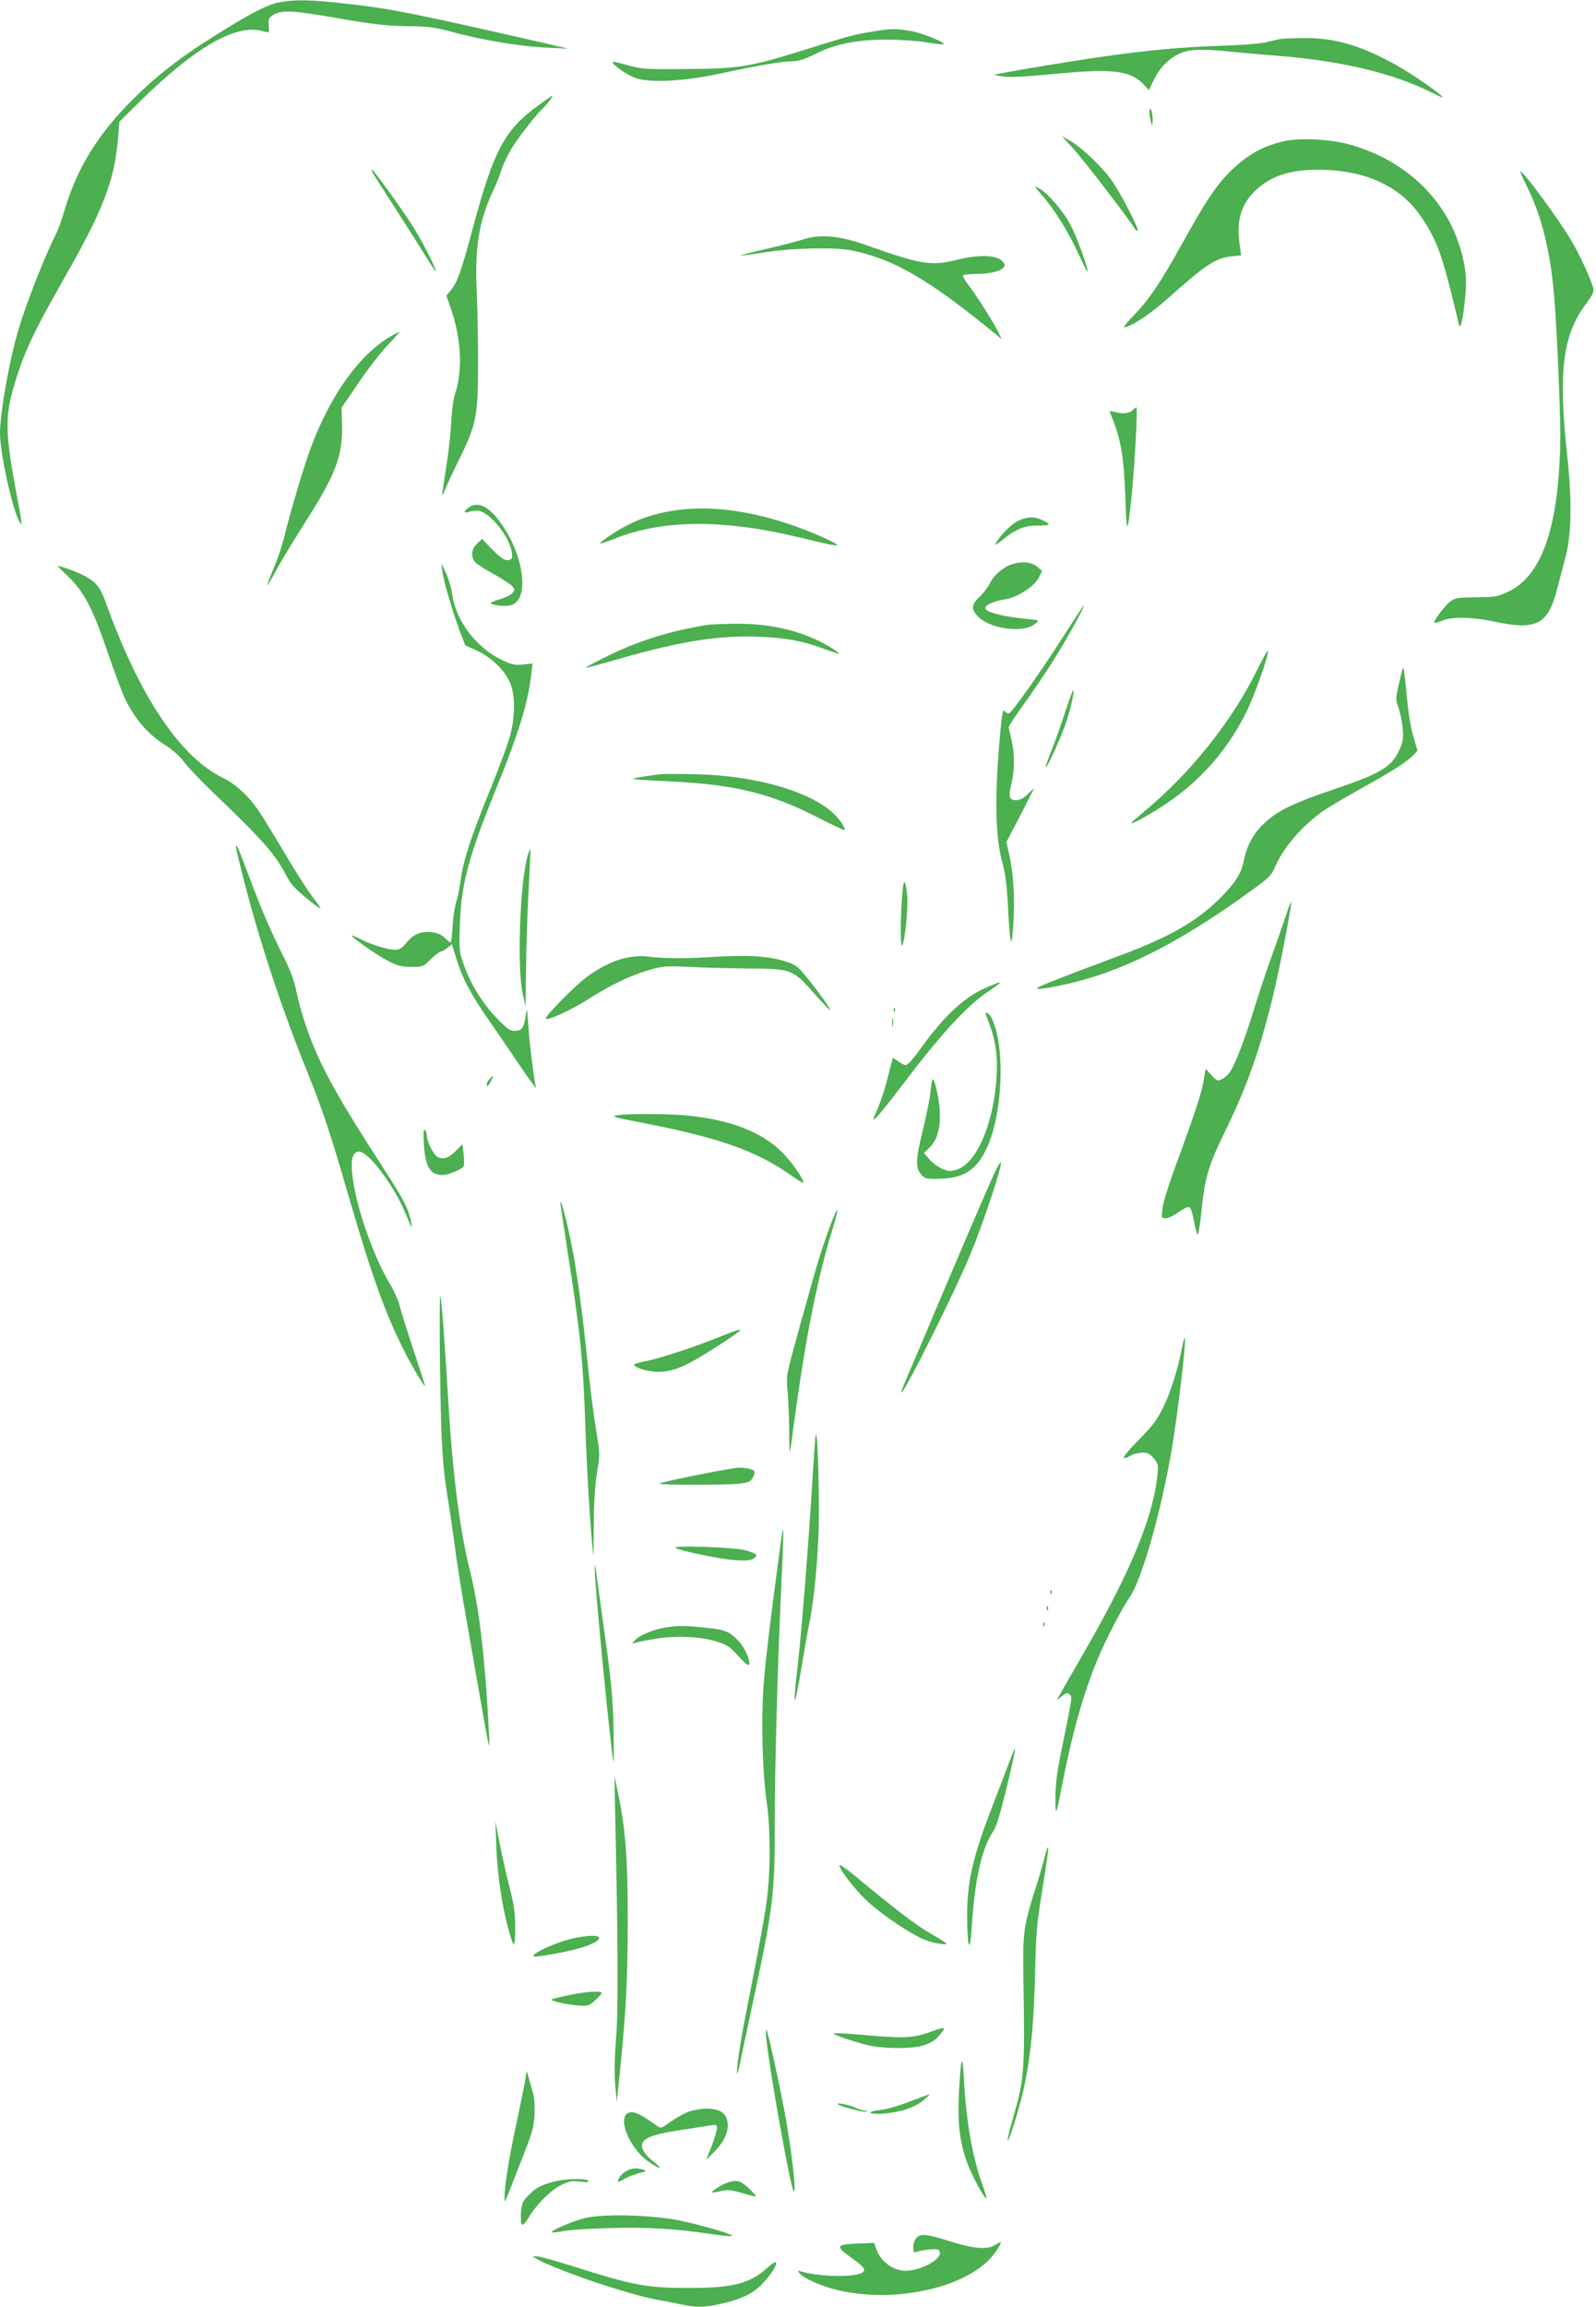 <?xml version="1.0" standalone="no"?>
<!DOCTYPE svg PUBLIC "-//W3C//DTD SVG 20010904//EN"
 "http://www.w3.org/TR/2001/REC-SVG-20010904/DTD/svg10.dtd">
<svg version="1.0" xmlns="http://www.w3.org/2000/svg"
 width="886pt" height="1280pt" viewBox="0 0 886 1280"
 preserveAspectRatio="xMidYMid meet">
<g transform="translate(0,1280) scale(0.1,-0.1)"
fill="#4caf50" stroke="none">
<path d="M1545 12786 c-65 -13 -174 -71 -370 -195 -178 -112 -307 -213 -431
-336 -201 -198 -318 -390 -388 -629 -13 -45 -33 -100 -44 -122 -61 -120 -164
-380 -208 -528 -50 -164 -104 -466 -104 -579 0 -113 69 -425 109 -494 15 -26
14 -9 -13 133 -65 344 -69 442 -25 599 56 197 106 306 279 610 225 393 286
552 306 795 l7 85 120 118 c295 290 519 420 663 387 21 -5 41 -10 44 -10 3 0
4 18 2 39 -3 34 0 42 23 57 46 30 109 27 360 -17 196 -34 266 -42 380 -44 116
-1 156 -6 235 -27 186 -51 394 -86 558 -93 l107 -5 -90 21 c-766 175 -889 200
-1138 228 -199 23 -293 25 -382 7z"/>
<path d="M4845 12625 c-101 -16 -122 -21 -393 -106 -296 -92 -350 -100 -647
-102 -223 -2 -246 0 -319 21 -43 12 -80 21 -83 19 -12 -12 83 -78 134 -93 84
-24 265 -14 453 26 216 47 349 69 405 70 38 0 69 10 130 40 109 56 231 80 401
80 74 0 170 -7 219 -15 48 -9 90 -13 93 -10 11 10 -126 65 -188 74 -79 13
-102 13 -205 -4z"/>
<path d="M7105 12583 c-11 -2 -47 -10 -80 -18 -34 -8 -140 -16 -245 -19 -210
-6 -416 -25 -670 -62 -184 -26 -583 -93 -588 -99 -2 -2 21 -6 52 -10 35 -5
140 1 283 15 318 31 419 19 493 -60 l28 -30 27 56 c34 69 84 120 144 147 54
25 131 27 296 9 61 -6 174 -16 253 -22 344 -27 635 -96 844 -201 32 -16 61
-29 65 -29 16 0 -129 104 -222 159 -208 122 -366 172 -549 170 -61 -1 -120 -3
-131 -6z"/>
<path d="M2984 12212 c-184 -135 -243 -247 -358 -673 -63 -238 -88 -308 -123
-349 l-25 -31 20 -57 c63 -172 73 -361 27 -491 -8 -23 -17 -92 -20 -154 -3
-61 -16 -177 -29 -257 -13 -80 -23 -146 -21 -148 1 -2 10 16 20 40 9 24 43 97
76 163 92 187 102 236 103 505 1 124 -3 308 -7 410 -12 258 10 398 92 575 16
33 36 84 45 114 10 29 35 82 56 117 39 64 143 197 174 223 18 15 60 71 53 71
-2 0 -39 -26 -83 -58z"/>
<path d="M6381 12175 c1 -16 5 -41 9 -55 7 -22 8 -20 9 15 0 22 -4 47 -9 55
-7 11 -9 8 -9 -15z"/>
<path d="M5959 11974 c55 -59 317 -400 341 -444 5 -8 11 -12 15 -9 9 10 -101
222 -150 287 -57 76 -168 180 -225 211 l-45 25 64 -70z"/>
<path d="M7125 12016 c-119 -28 -206 -78 -300 -172 -71 -70 -135 -166 -252
-377 -129 -233 -188 -321 -275 -413 -56 -58 -67 -75 -48 -69 48 14 138 76 225
152 222 198 273 232 366 241 l49 5 -7 51 c-22 142 6 236 93 315 91 83 210 116
389 108 232 -10 411 -97 520 -254 78 -110 112 -195 166 -407 27 -108 49 -200
49 -203 0 -4 4 -3 9 3 5 5 15 62 22 127 10 95 10 132 0 195 -53 324 -290 579
-628 677 -110 33 -287 42 -378 21z"/>
<path d="M2071 11838 c7 -13 62 -99 123 -193 60 -93 136 -213 168 -265 32 -52
58 -91 58 -86 0 19 -73 162 -126 247 -59 94 -222 319 -230 319 -3 0 1 -10 7
-22z"/>
<path d="M8440 11847 c0 -4 14 -36 31 -70 87 -172 137 -371 158 -637 15 -182
34 -637 33 -770 -7 -495 -101 -768 -295 -856 -56 -25 -73 -28 -174 -28 -97 -1
-115 -4 -140 -22 -31 -23 -98 -112 -91 -120 3 -2 22 3 44 12 53 23 166 21 288
-5 235 -50 300 -17 350 180 14 52 34 130 46 174 34 126 38 313 10 570 -51 467
-25 670 109 845 32 43 40 61 36 80 -13 50 -67 169 -119 260 -67 116 -285 412
-286 387z"/>
<path d="M5787 11714 c69 -79 148 -208 202 -327 24 -53 46 -96 48 -94 8 8 -59
193 -93 257 -40 77 -124 175 -175 204 -32 19 -31 17 18 -40z"/>
<path d="M4457 11471 c-32 -10 -123 -34 -202 -52 -80 -18 -143 -34 -142 -36 2
-2 64 6 138 18 153 23 380 28 474 10 235 -47 429 -159 808 -470 l29 -24 -22
44 c-32 62 -116 195 -161 254 -21 27 -35 53 -33 57 3 4 35 8 72 8 77 0 134 14
153 36 10 12 9 19 -9 37 -33 32 -128 35 -243 7 -151 -38 -202 -29 -514 81
-147 52 -254 61 -348 30z"/>
<path d="M2185 10943 c-179 -96 -347 -325 -459 -626 -38 -101 -120 -377 -151
-507 -10 -41 -35 -115 -56 -164 -21 -50 -37 -91 -35 -93 1 -2 15 21 31 49 42
79 89 157 193 322 157 247 195 352 191 522 l-3 92 64 93 c89 132 146 205 209
272 30 31 52 57 50 57 -2 -1 -17 -8 -34 -17z"/>
<path d="M6288 10524 c-18 -19 -58 -22 -102 -9 -26 7 -28 6 -21 -11 59 -144
74 -233 82 -464 7 -218 13 -213 37 30 16 162 32 470 25 470 -3 0 -12 -7 -21
-16z"/>
<path d="M2602 9984 c-31 -21 -28 -36 5 -23 14 5 39 7 54 4 67 -15 175 -155
181 -236 3 -30 0 -34 -22 -37 -19 -2 -39 11 -85 57 l-59 61 -28 -27 c-32 -31
-36 -71 -10 -102 9 -11 55 -41 102 -66 47 -26 93 -56 103 -67 16 -20 17 -22 0
-40 -9 -10 -41 -26 -71 -34 -29 -9 -51 -18 -49 -21 14 -13 82 -20 113 -11 107
29 74 282 -62 464 -64 87 -122 113 -172 78z"/>
<path d="M3728 9965 c-93 -16 -164 -38 -243 -78 -60 -30 -159 -96 -152 -103 1
-2 35 10 74 25 167 68 366 95 589 80 167 -12 299 -35 542 -95 57 -14 106 -23
109 -20 9 9 -149 79 -267 118 -239 80 -461 105 -652 73z"/>
<path d="M5654 9911 c-38 -17 -102 -81 -126 -126 -8 -13 3 -8 33 16 77 63 126
83 201 83 72 0 77 5 24 30 -44 21 -81 20 -132 -3z"/>
<path d="M5612 9667 c-48 -18 -97 -61 -117 -104 -10 -21 -35 -54 -56 -74 -49
-45 -50 -72 -4 -115 63 -59 215 -84 291 -48 31 15 46 34 26 34 -4 0 -46 5 -92
10 -114 14 -190 36 -190 56 0 18 49 40 113 49 65 10 162 73 184 121 l18 36
-28 24 c-31 27 -88 31 -145 11z"/>
<path d="M2455 9634 c6 -55 58 -231 96 -332 l32 -83 64 -29 c85 -39 164 -118
189 -190 25 -72 23 -180 -5 -285 -12 -44 -56 -163 -97 -265 -110 -267 -160
-416 -174 -517 -6 -48 -18 -108 -26 -133 -9 -25 -18 -87 -21 -137 -3 -51 -8
-93 -11 -93 -3 0 -18 12 -33 26 -20 19 -42 28 -77 32 -59 5 -99 -13 -139 -63
-21 -26 -36 -35 -59 -35 -40 0 -127 26 -186 56 -26 13 -51 24 -54 24 -17 0
127 -103 191 -137 60 -32 79 -37 137 -38 66 0 68 1 110 43 24 23 49 42 55 42
5 0 22 9 36 20 l26 21 22 -73 c32 -108 82 -205 181 -346 48 -70 129 -188 179
-262 50 -74 89 -126 85 -115 -12 43 -36 239 -43 342 -7 104 -7 106 -15 54 -10
-66 -21 -81 -62 -81 -25 0 -43 13 -101 73 -78 82 -144 189 -182 299 -24 69
-25 80 -20 223 9 228 48 372 212 775 112 276 165 448 183 597 l8 71 -52 -5
c-44 -5 -63 -1 -116 24 -142 67 -257 217 -277 363 -5 36 -21 90 -35 120 l-26
55 5 -41z"/>
<path d="M366 9613 c102 -96 146 -180 238 -451 37 -106 78 -217 93 -245 57
-114 128 -194 224 -254 34 -20 75 -58 99 -89 22 -29 88 -99 147 -156 298 -285
362 -358 426 -483 17 -35 48 -69 99 -111 104 -85 107 -85 45 -3 -31 41 -104
155 -162 254 -59 99 -121 200 -138 225 -57 83 -128 149 -194 181 -242 115
-469 454 -658 982 -30 82 -54 111 -128 148 -33 17 -121 49 -137 49 -2 0 19
-21 46 -47z"/>
<path d="M5922 9298 c-122 -193 -301 -448 -319 -455 -8 -3 -20 2 -27 12 -10
14 -15 -20 -31 -209 -23 -295 -18 -491 18 -626 18 -69 27 -135 32 -240 12
-228 20 -260 30 -115 9 144 2 283 -21 386 l-17 77 77 147 c42 82 76 149 76
150 0 2 -15 -12 -34 -31 -24 -24 -43 -34 -64 -34 -40 0 -45 18 -27 93 19 78
18 165 0 242 -8 33 -15 65 -15 71 0 6 39 64 86 130 47 65 119 171 159 235 72
114 181 309 172 309 -2 0 -45 -64 -95 -142z"/>
<path d="M3930 9333 c-202 -32 -376 -85 -549 -169 -73 -36 -132 -67 -130 -69
2 -2 88 21 192 51 335 96 550 130 772 121 140 -6 234 -22 342 -61 37 -13 77
-27 88 -31 38 -13 -27 33 -90 64 -142 70 -295 102 -479 100 -66 -1 -132 -4
-146 -6z"/>
<path d="M6978 9081 c-138 -281 -370 -572 -624 -782 -41 -34 -74 -63 -74 -65
0 -8 39 11 111 54 233 136 407 320 525 555 50 101 130 326 122 346 -1 4 -29
-44 -60 -108z"/>
<path d="M7788 9095 c-4 -11 -14 -55 -24 -98 -17 -75 -17 -80 0 -125 9 -26 20
-77 23 -113 5 -57 2 -74 -19 -121 -43 -94 -103 -130 -364 -218 -221 -75 -307
-116 -379 -182 -65 -59 -101 -123 -120 -213 -15 -75 -49 -126 -136 -213 -132
-130 -287 -217 -584 -326 -245 -91 -407 -154 -425 -166 -24 -17 81 -1 205 30
305 76 619 241 1021 537 53 39 75 62 88 93 46 114 156 242 283 328 32 21 126
76 208 122 163 90 248 144 282 181 l22 24 -24 82 c-15 52 -29 139 -37 240 -8
87 -17 149 -20 138z"/>
<path d="M5911 8843 c-23 -71 -57 -166 -76 -213 -19 -46 -32 -86 -30 -88 7 -8
93 184 118 263 25 81 43 165 34 165 -2 0 -23 -57 -46 -127z"/>
<path d="M3665 8504 c-22 -2 -71 -10 -110 -16 -69 -12 -66 -12 170 -24 360
-18 557 -67 823 -204 75 -38 138 -68 140 -66 9 10 -31 67 -70 101 -140 120
-433 202 -758 209 -85 2 -173 2 -195 0z"/>
<path d="M1310 8100 c0 -8 22 -100 49 -204 87 -335 205 -692 345 -1039 88
-218 130 -345 235 -707 125 -430 203 -646 305 -846 41 -83 115 -206 116 -194
0 3 -29 91 -63 195 -35 105 -70 215 -77 245 -7 30 -32 87 -55 125 -97 163
-194 444 -210 615 -8 81 4 120 39 120 52 0 196 -192 258 -345 17 -42 32 -74
34 -72 2 2 -4 32 -14 68 -14 47 -49 111 -132 239 -288 446 -374 603 -449 830
-17 52 -38 130 -47 175 -11 56 -34 115 -74 195 -70 139 -120 256 -194 454 -56
150 -66 171 -66 146z"/>
<path d="M2931 8058 c-44 -137 -62 -627 -29 -773 l16 -70 2 200 c1 110 7 306
14 435 7 129 12 236 11 238 -2 2 -8 -12 -14 -30z"/>
<path d="M5007 7814 c-10 -149 -8 -284 3 -258 16 40 32 214 26 277 -11 102
-22 95 -29 -19z"/>
<path d="M7136 7712 c-16 -48 -50 -145 -76 -217 -26 -71 -71 -205 -99 -297
-55 -178 -110 -320 -139 -354 -10 -12 -28 -27 -41 -33 -20 -11 -26 -9 -55 23
l-33 35 -12 -69 c-11 -67 -50 -185 -166 -500 -31 -85 -59 -178 -62 -207 -6
-51 -5 -53 19 -53 13 0 46 16 73 35 33 23 53 31 60 25 7 -5 17 -41 24 -80 7
-38 16 -70 20 -70 4 0 13 55 20 123 19 193 40 262 134 454 124 252 200 472
276 798 35 152 94 465 89 471 -2 2 -17 -36 -32 -84z"/>
<path d="M3496 7489 c-74 -11 -162 -52 -243 -113 -63 -48 -223 -210 -223 -227
0 -17 129 40 226 101 135 85 238 135 341 166 83 24 95 25 228 19 77 -4 226 -8
330 -9 240 -1 246 -4 365 -139 47 -53 86 -94 89 -92 4 5 -70 109 -136 189 -39
49 -58 63 -102 78 -99 33 -214 41 -418 28 -160 -10 -274 -9 -373 4 -14 2 -52
0 -84 -5z"/>
<path d="M5486 7325 c-126 -51 -242 -158 -373 -340 -38 -54 -74 -95 -84 -95
-9 0 -28 10 -43 21 -15 12 -28 20 -30 18 -1 -2 -13 -48 -26 -102 -13 -54 -38
-132 -56 -174 -33 -75 -33 -75 -8 -52 14 13 74 87 132 164 227 300 370 456
495 538 31 21 57 40 57 43 0 6 2 6 -64 -21z"/>
<path d="M4961 7194 c0 -11 3 -14 6 -6 3 7 2 16 -1 19 -3 4 -6 -2 -5 -13z"/>
<path d="M5475 7163 c54 -129 69 -230 54 -379 -23 -246 -115 -444 -220 -475
-33 -10 -45 -9 -79 6 -23 10 -55 34 -71 53 l-30 34 34 33 c58 57 71 176 35
324 -17 70 -24 69 -31 -6 -3 -37 -22 -133 -41 -212 -43 -173 -45 -219 -13
-257 21 -24 29 -26 90 -25 139 2 207 40 265 150 98 182 117 587 36 744 -16 30
-41 38 -29 10z"/>
<path d="M4953 7125 c0 -22 2 -30 4 -17 2 12 2 30 0 40 -3 9 -5 -1 -4 -23z"/>
<path d="M2716 6811 c-10 -11 -16 -26 -14 -33 3 -8 12 0 22 20 19 37 17 40 -8
13z"/>
<path d="M3420 6611 c-29 -5 -4 -13 135 -39 430 -83 637 -155 828 -288 42 -30
77 -51 77 -47 0 24 -69 122 -122 173 -110 108 -281 175 -510 199 -104 12 -350
13 -408 2z"/>
<path d="M2353 6453 c8 -128 35 -173 104 -173 31 0 107 32 117 48 3 6 3 36 0
67 l-7 56 -35 -36 c-42 -41 -71 -51 -102 -35 -23 12 -59 82 -60 115 0 11 -5
27 -11 35 -8 11 -9 -10 -6 -77z"/>
<path d="M5536 6322 c-29 -56 -112 -249 -296 -682 -103 -245 -200 -472 -214
-504 -14 -33 -24 -61 -22 -63 11 -12 294 552 380 760 76 183 187 517 171 517
-2 0 -11 -12 -19 -28z"/>
<path d="M3111 6128 c-1 -4 17 -121 38 -260 74 -475 88 -609 101 -998 8 -230
27 -549 43 -700 1 -14 3 61 3 165 1 126 7 224 18 292 16 93 16 110 2 195 -23
143 -34 223 -61 483 -33 305 -59 486 -95 650 -25 115 -48 193 -49 173z"/>
<path d="M4607 5993 c-49 -132 -66 -189 -161 -530 -79 -284 -82 -295 -75 -365
4 -40 9 -143 10 -228 1 -143 2 -149 11 -85 73 560 140 908 235 1213 14 45 23
85 21 88 -3 3 -22 -39 -41 -93z"/>
<path d="M2443 5200 c6 -429 14 -544 47 -740 10 -63 26 -171 35 -240 8 -69 32
-217 51 -330 20 -113 60 -344 90 -515 51 -293 54 -304 49 -200 -21 413 -54
701 -105 905 -56 221 -97 537 -120 925 -20 339 -40 598 -46 604 -4 3 -4 -181
-1 -409z"/>
<path d="M4000 5384 c-134 -55 -339 -122 -412 -136 -38 -7 -68 -16 -68 -19 0
-18 79 -42 137 -41 83 1 149 29 316 136 174 112 178 121 27 60z"/>
<path d="M6561 5318 c-22 -115 -62 -242 -104 -328 -33 -67 -59 -102 -129 -173
-100 -101 -115 -130 -48 -92 14 8 41 14 62 15 29 0 42 -7 63 -32 25 -30 26
-36 20 -97 -25 -232 -147 -527 -402 -971 -72 -124 -136 -236 -143 -249 l-13
-24 29 22 c24 19 30 20 42 8 15 -16 17 -1 -47 -317 -27 -132 -34 -201 -32
-299 1 -19 3 -32 6 -30 2 3 16 65 30 139 57 292 118 509 197 700 44 108 134
281 179 347 68 98 176 479 234 822 36 216 82 607 72 617 -2 3 -10 -24 -16 -58z"/>
<path d="M4527 4830 c-3 -30 -11 -138 -17 -240 -19 -326 -60 -842 -80 -1016
-33 -280 -22 -278 25 6 14 85 32 187 40 225 23 112 43 316 49 490 7 195 -6
618 -17 535z"/>
<path d="M4080 4654 c-124 -19 -420 -80 -420 -86 0 -9 371 -9 450 0 45 6 57
11 70 34 10 19 12 30 4 38 -12 12 -68 20 -104 14z"/>
<path d="M4327 4187 c-49 -363 -77 -597 -88 -737 -14 -188 -7 -479 17 -645 22
-156 22 -393 0 -555 -9 -69 -41 -247 -71 -397 -30 -150 -64 -327 -75 -395 -23
-142 -25 -220 -3 -113 7 39 37 175 64 304 121 561 131 640 130 1026 -1 291 17
942 40 1408 6 126 9 230 7 232 -2 2 -12 -56 -21 -128z"/>
<path d="M3750 4211 c29 -17 255 -64 335 -68 61 -4 85 -1 100 10 25 19 18 26
-47 45 -60 17 -414 29 -388 13z"/>
<path d="M3302 4090 c-3 -65 92 -1039 104 -1065 2 -5 2 80 0 190 -4 168 -12
252 -50 525 -25 179 -47 339 -49 355 -4 29 -4 28 -5 -5z"/>
<path d="M5831 3964 c0 -11 3 -14 6 -6 3 7 2 16 -1 19 -3 4 -6 -2 -5 -13z"/>
<path d="M5811 3874 c0 -11 3 -14 6 -6 3 7 2 16 -1 19 -3 4 -6 -2 -5 -13z"/>
<path d="M5791 3784 c0 -11 3 -14 6 -6 3 7 2 16 -1 19 -3 4 -6 -2 -5 -13z"/>
<path d="M3692 3769 c-67 -11 -145 -44 -169 -72 -17 -20 -17 -20 1 -13 10 3
60 14 110 22 113 20 255 14 346 -15 55 -17 73 -29 117 -78 28 -32 54 -55 59
-51 14 14 -17 89 -53 129 -51 56 -76 67 -193 78 -116 12 -143 12 -218 0z"/>
<path d="M5607 3033 c-14 -37 -58 -151 -97 -253 -111 -287 -142 -423 -141
-620 1 -170 16 -206 25 -60 17 271 56 445 120 539 17 25 40 99 75 245 28 116
49 211 47 213 -2 2 -15 -27 -29 -64z"/>
<path d="M3415 2735 c16 -719 18 -1092 5 -1243 -8 -104 -10 -191 -5 -257 l9
-100 7 70 c43 402 53 582 54 920 0 368 -12 525 -55 730 l-19 90 4 -210z"/>
<path d="M2755 2555 c5 -146 31 -327 66 -454 32 -118 38 -118 39 0 0 87 -6
128 -30 221 -16 63 -41 173 -55 244 l-25 129 5 -140z"/>
<path d="M5800 2498 c-7 -29 -30 -109 -52 -178 -65 -204 -71 -248 -67 -480 9
-534 6 -574 -57 -791 -19 -67 -33 -123 -30 -126 8 -8 74 208 95 314 34 167 51
345 57 608 4 208 10 280 34 430 36 223 43 275 37 275 -3 0 -11 -24 -17 -52z"/>
<path d="M4660 2450 c0 -23 80 -127 146 -191 72 -69 217 -170 306 -213 29 -14
76 -28 103 -31 59 -8 56 -5 -65 66 -68 39 -196 138 -412 317 -43 35 -78 59
-78 52z"/>
<path d="M3185 2045 c-98 -21 -238 -85 -222 -101 2 -3 57 4 121 16 149 26 256
67 240 91 -7 12 -68 10 -139 -6z"/>
<path d="M3156 1729 c-49 -10 -91 -21 -94 -23 -7 -8 72 -27 139 -33 63 -5 67
-5 102 27 20 18 37 36 37 41 0 14 -87 9 -184 -12z"/>
<path d="M5155 1522 c-84 -31 -153 -33 -366 -13 -81 7 -153 11 -160 9 -15 -5
111 -48 201 -69 30 -7 100 -13 155 -13 128 0 187 19 233 74 38 46 32 47 -63
12z"/>
<path d="M4255 1480 c19 -181 134 -823 151 -839 17 -18 -12 238 -52 449 -33
175 -92 442 -100 449 -3 3 -3 -23 1 -59z"/>
<path d="M5337 1355 c-4 -16 -10 -96 -14 -177 -7 -170 5 -263 47 -381 27 -73
98 -203 106 -194 2 2 -9 39 -25 83 -52 143 -87 343 -100 574 -4 87 -9 116 -14
95z"/>
<path d="M2917 1267 c-4 -26 -25 -132 -47 -235 -43 -197 -70 -363 -69 -422 0
-19 3 -28 6 -20 3 8 39 100 80 204 67 168 76 198 80 270 3 57 0 97 -12 136 -9
30 -19 69 -24 85 -7 29 -8 28 -14 -18z"/>
<path d="M5050 1139 c-58 -23 -129 -43 -158 -46 -88 -9 -76 -27 14 -21 92 7
175 35 224 77 19 17 33 30 30 30 -3 0 -52 -18 -110 -40z"/>
<path d="M4650 1126 c0 -10 139 -48 157 -43 14 4 13 5 -5 6 -13 0 -35 7 -50
15 -29 14 -102 30 -102 22z"/>
<path d="M3818 1081 c-26 -11 -70 -36 -98 -56 -48 -35 -52 -36 -73 -21 -71 52
-114 76 -139 76 -94 0 -24 -198 100 -280 62 -41 75 -38 20 6 -55 42 -77 86
-57 111 23 27 73 43 202 63 67 10 141 22 165 26 40 6 42 5 42 -17 -1 -13 -14
-57 -30 -98 l-29 -74 40 39 c51 49 79 103 79 151 -1 65 -38 93 -122 93 -29 -1
-74 -9 -100 -19z"/>
<path d="M3478 754 c-25 -13 -48 -42 -48 -59 0 -4 15 2 33 13 17 11 55 26 82
33 44 11 47 14 25 20 -39 11 -63 9 -92 -7z"/>
<path d="M3072 694 c-70 -18 -100 -35 -141 -78 -30 -31 -35 -44 -39 -95 -2
-33 0 -61 6 -65 6 -3 22 14 36 38 42 72 123 153 181 182 47 22 62 25 106 19
37 -5 50 -4 45 4 -10 15 -130 13 -194 -5z"/>
<path d="M4035 688 c-31 -11 -88 -48 -83 -53 2 -2 24 1 49 7 39 9 57 7 119
-11 40 -12 74 -20 76 -18 3 2 -16 23 -41 46 -46 43 -67 48 -120 29z"/>
<path d="M3255 494 c-67 -14 -201 -71 -192 -81 3 -2 31 1 64 7 32 7 149 14
260 17 204 6 358 -3 561 -33 56 -9 108 -13 115 -11 17 6 -140 53 -276 83 -146
33 -423 42 -532 18z"/>
<path d="M5087 382 c-10 -10 -17 -33 -17 -51 0 -28 3 -32 18 -26 9 4 41 10 69
13 44 4 54 2 60 -13 15 -40 -106 -105 -191 -105 -71 1 -139 53 -163 125 l-10
30 -79 -3 c-137 -6 -141 -13 -43 -83 78 -55 85 -74 32 -88 -64 -18 -234 -10
-318 16 -18 5 -18 4 -6 -11 22 -26 101 -63 183 -86 336 -92 776 9 908 209 17
24 28 46 26 48 -2 3 -17 -4 -32 -14 -42 -27 -121 -21 -252 21 -128 41 -162 44
-185 18z"/>
<path d="M2983 264 c119 -65 498 -193 657 -223 63 -12 137 -26 163 -32 73 -14
126 -11 217 12 108 26 166 57 217 112 77 83 100 154 29 89 -98 -90 -186 -115
-411 -117 -260 -2 -325 9 -690 125 -87 27 -170 50 -185 50 l-25 -1 28 -15z"/>
</g>
</svg>
